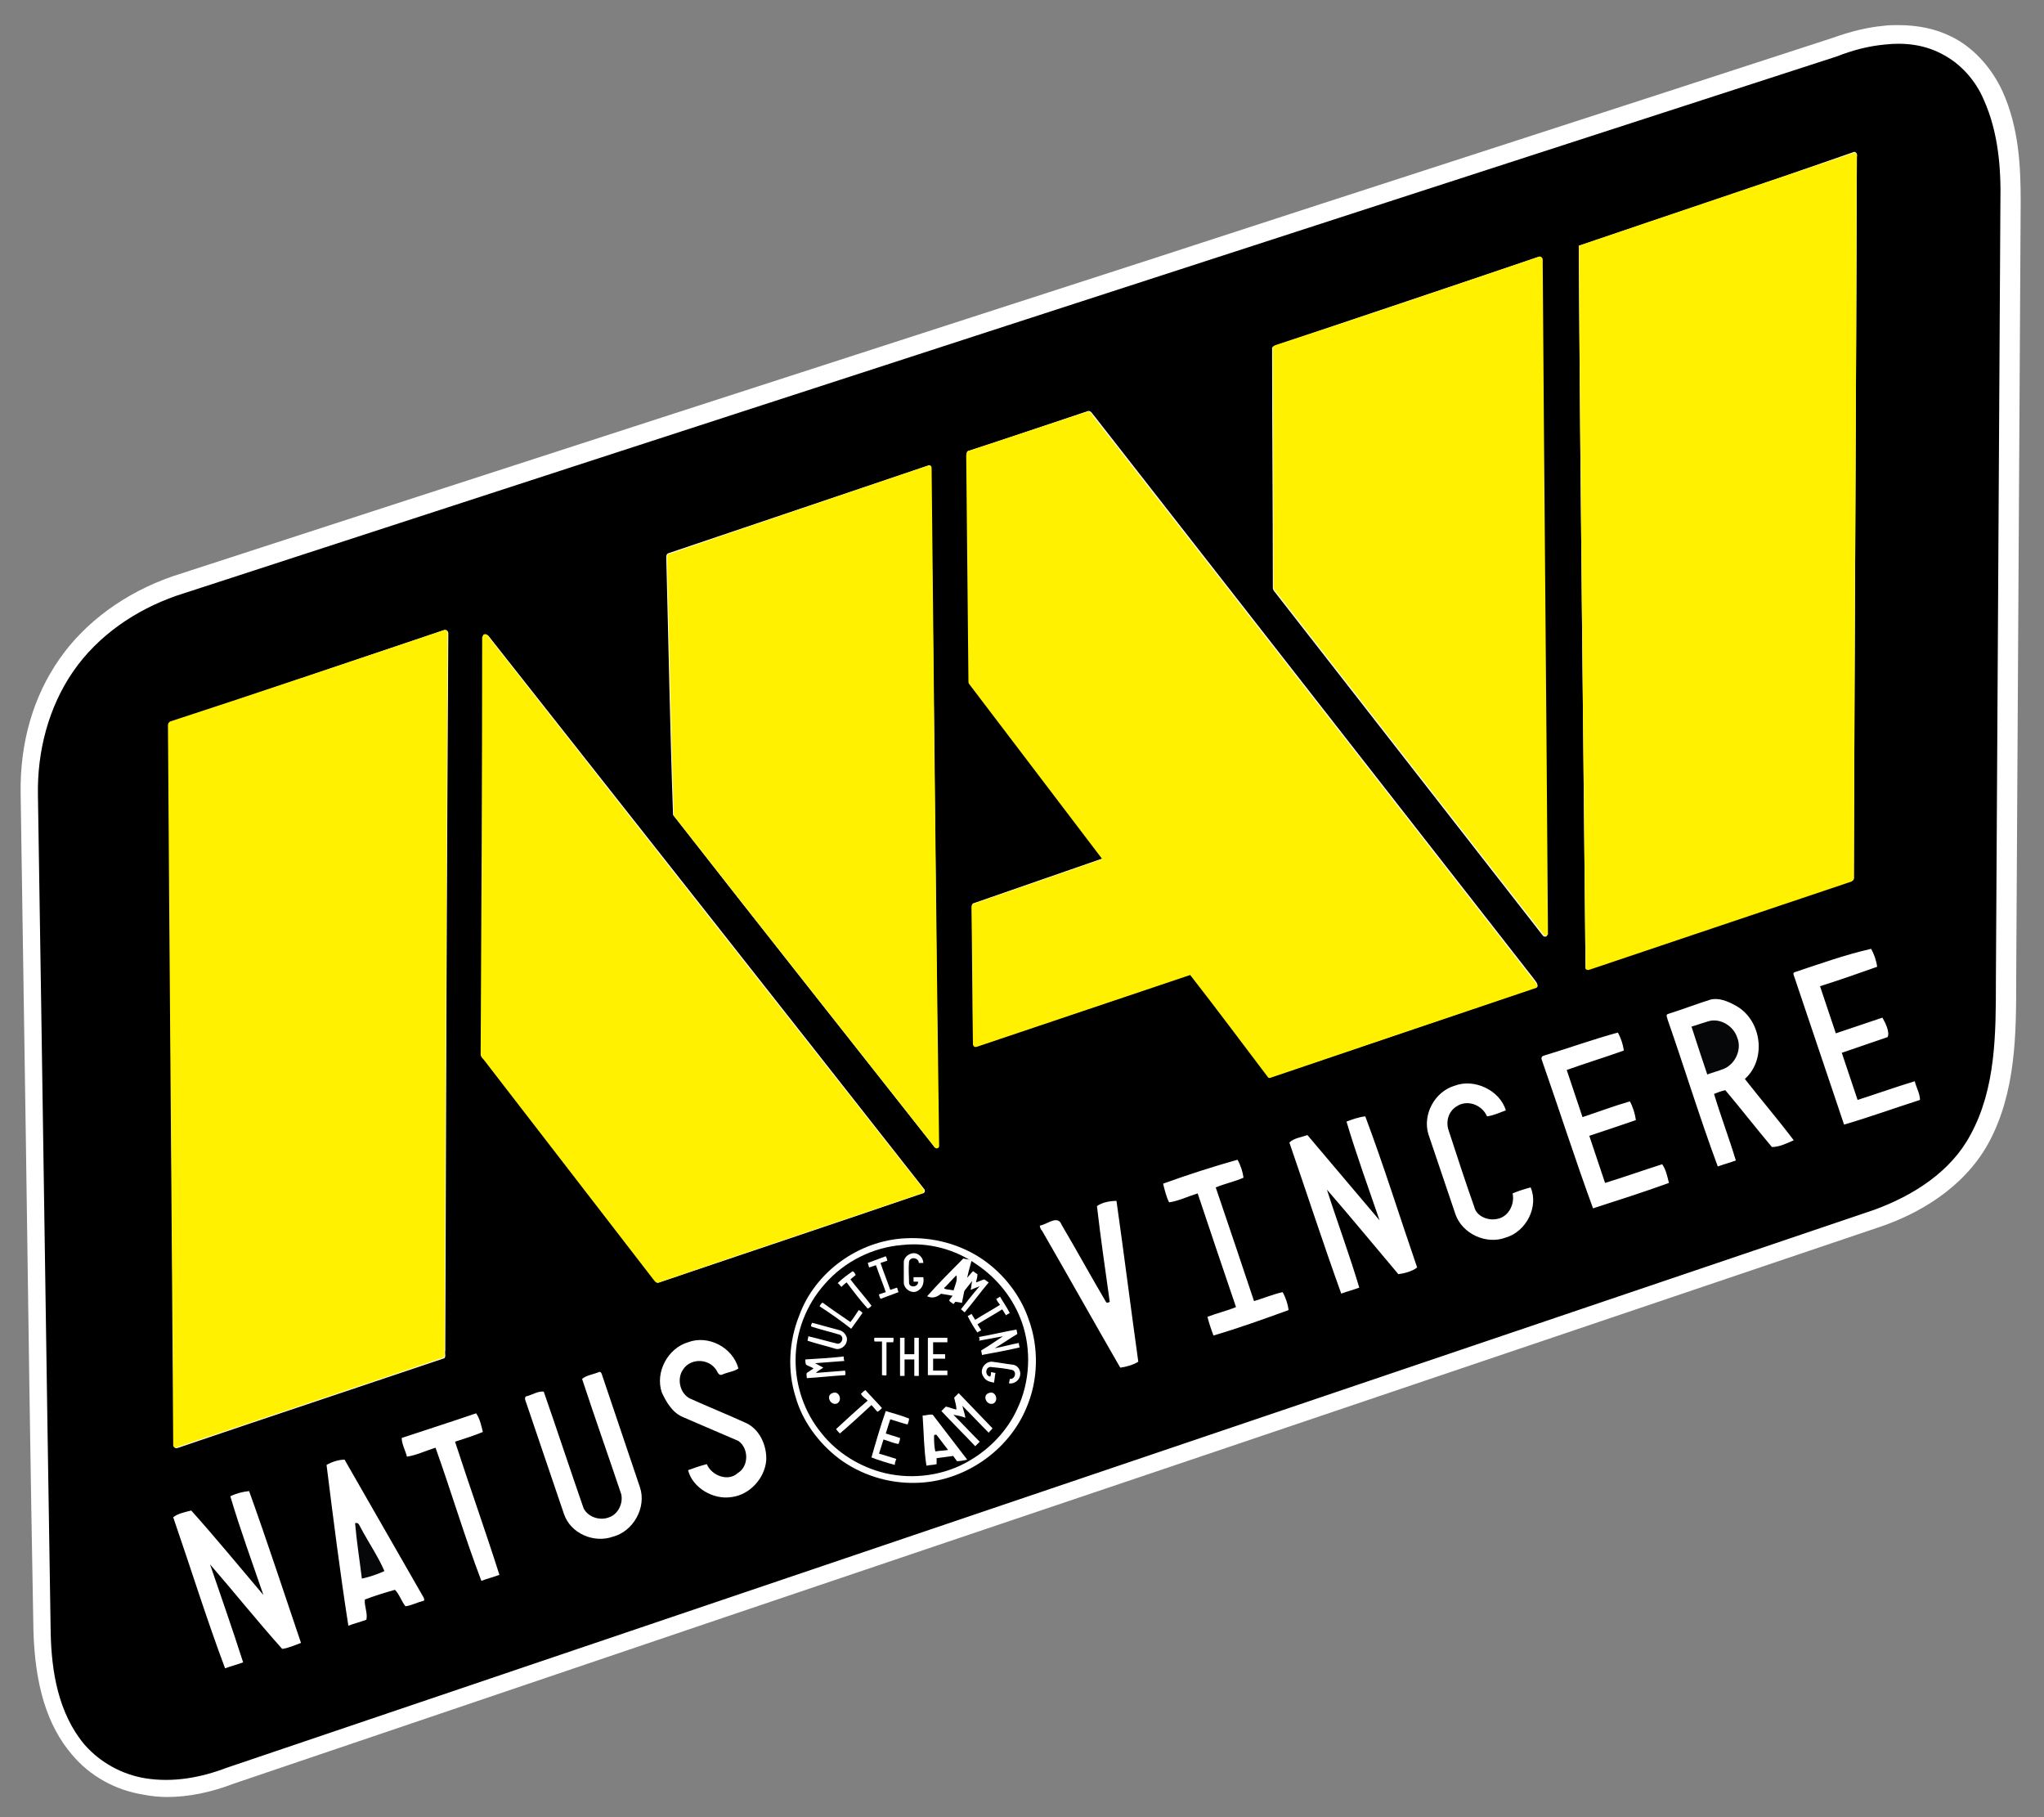 <svg xmlns="http://www.w3.org/2000/svg" width="54" height="48" viewBox="0 0 54 48">
  <rect x="0" y="0" width="54" height="48" fill="#808080" stroke="none"/>
  <g fill="none" fill-rule="evenodd">
    <path fill="#FFF" d="M52.908,2.422 C52.61,1.77 52.114,1.236 51.538,0.96 C51.141,0.762 50.664,0.663 50.148,0.663 C50.029,0.663 49.89,0.663 49.751,0.683 C49.334,0.723 48.917,0.822 48.42,0.999 C42.423,2.955 36.407,4.891 30.41,6.847 C21.792,9.633 13.174,12.419 4.556,15.224 C3.305,15.659 2.253,16.429 1.578,17.397 C0.883,18.385 0.525,19.61 0.545,20.953 L0.684,30.16 C0.744,34.467 0.803,38.754 0.883,43.061 C0.922,44.503 1.24,45.57 1.895,46.34 C2.372,46.913 3.047,47.289 3.802,47.407 C4,47.447 4.219,47.467 4.417,47.467 L4.417,47.467 C4.973,47.467 5.569,47.348 6.184,47.111 C14.802,44.187 23.44,41.263 32.058,38.359 L49.711,32.392 C50.624,32.076 51.855,31.424 52.531,30.199 C53.265,28.856 53.265,27.275 53.265,25.912 C53.305,19.057 53.345,12.182 53.384,5.326 C53.384,4.437 53.345,3.39 52.908,2.422 Z"/>
    <path fill="#000" fill-rule="nonzero" d="M49.79,1.177 C50.307,1.118 50.823,1.177 51.28,1.414 C51.796,1.671 52.193,2.125 52.411,2.639 C52.789,3.489 52.868,4.417 52.848,5.346 C52.809,12.201 52.769,19.077 52.729,25.932 C52.729,27.295 52.729,28.757 52.054,29.982 C51.538,30.95 50.545,31.582 49.512,31.958 C34.997,36.877 20.501,41.777 5.986,46.696 C5.311,46.953 4.576,47.091 3.841,46.973 C3.226,46.874 2.65,46.558 2.233,46.084 C1.538,45.254 1.359,44.147 1.339,43.12 C1.22,35.751 1.121,28.382 1.002,20.993 C0.982,19.847 1.28,18.681 1.935,17.733 C2.59,16.785 3.583,16.113 4.655,15.738 C19.27,10.976 33.885,6.235 48.519,1.493 C48.976,1.315 49.373,1.217 49.79,1.177 Z M41.709,6.492 C41.748,12.833 41.828,19.195 41.887,25.537 C41.887,25.596 41.947,25.636 41.987,25.596 C44.29,24.826 46.613,24.035 48.917,23.265 C48.956,23.265 48.976,23.225 48.976,23.186 C48.996,16.824 49.036,10.482 49.056,4.121 C49.075,4.062 49.016,3.983 48.956,4.022 C46.534,4.872 44.111,5.682 41.709,6.492 Z M40.636,6.788 C38.313,7.578 35.99,8.349 33.666,9.139 C33.647,9.159 33.607,9.159 33.607,9.198 C33.607,11.312 33.627,13.406 33.627,15.52 C33.627,15.599 33.686,15.639 33.726,15.698 C36.069,18.701 38.412,21.704 40.755,24.707 C40.795,24.766 40.894,24.747 40.875,24.668 C40.835,18.741 40.775,12.814 40.736,6.887 C40.775,6.808 40.696,6.768 40.636,6.788 Z M25.604,11.905 C25.565,11.905 25.525,11.944 25.545,12.004 C25.565,13.999 25.585,15.995 25.604,17.97 C25.604,18.01 25.604,18.029 25.624,18.049 C26.796,19.59 27.967,21.131 29.139,22.672 C28.007,23.067 26.855,23.462 25.724,23.858 C25.684,23.858 25.684,23.917 25.684,23.956 C25.704,25.162 25.704,26.367 25.724,27.552 C25.724,27.611 25.763,27.651 25.823,27.631 C27.709,26.999 29.576,26.367 31.462,25.734 C32.137,26.623 32.832,27.532 33.508,28.421 C33.527,28.461 33.567,28.461 33.607,28.441 C35.95,27.651 38.293,26.861 40.616,26.07 C40.636,25.991 40.577,25.932 40.537,25.873 C36.665,20.914 32.773,15.935 28.901,10.976 C28.861,10.937 28.821,10.838 28.742,10.858 C27.689,11.213 26.637,11.569 25.604,11.905 Z M24.512,12.3 C22.229,13.071 19.945,13.841 17.662,14.612 C17.602,14.631 17.602,14.691 17.602,14.73 C17.662,17.002 17.701,19.274 17.781,21.526 C20.064,24.45 22.368,27.354 24.671,30.278 C24.691,30.338 24.79,30.318 24.79,30.259 C24.731,24.292 24.671,18.306 24.592,12.34 C24.612,12.3 24.552,12.28 24.512,12.3 Z M11.724,16.646 C9.322,17.456 6.919,18.267 4.516,19.077 C4.477,19.077 4.457,19.136 4.457,19.175 C4.497,25.517 4.536,31.859 4.596,38.201 C4.596,38.26 4.675,38.26 4.715,38.24 C7.038,37.45 9.361,36.68 11.705,35.889 C11.804,35.87 11.744,35.751 11.764,35.672 C11.784,29.35 11.804,23.048 11.844,16.726 C11.844,16.666 11.764,16.627 11.724,16.646 Z M12.777,16.765 C12.757,16.785 12.757,16.805 12.757,16.824 C12.757,20.499 12.737,24.174 12.717,27.848 C12.717,27.908 12.757,27.947 12.797,27.987 C14.286,29.923 15.775,31.839 17.265,33.775 C17.304,33.815 17.344,33.914 17.423,33.874 C19.747,33.084 22.07,32.313 24.373,31.523 C24.433,31.523 24.453,31.444 24.413,31.405 C20.581,26.525 16.728,21.645 12.896,16.785 C12.856,16.765 12.817,16.745 12.777,16.765 Z M47.427,25.675 C47.348,25.695 47.388,25.754 47.407,25.813 C47.844,27.117 48.281,28.402 48.718,29.706 C49.393,29.508 50.048,29.271 50.724,29.054 C50.724,28.895 50.624,28.718 50.585,28.56 C50.068,28.718 49.572,28.895 49.075,29.054 C48.936,28.639 48.797,28.224 48.658,27.809 C49.056,27.671 49.473,27.532 49.87,27.394 C49.929,27.256 49.81,27.019 49.731,26.88 C49.314,27.019 48.917,27.157 48.5,27.295 C48.361,26.88 48.222,26.465 48.083,26.051 C48.579,25.893 49.095,25.715 49.592,25.537 C49.572,25.379 49.512,25.201 49.433,25.063 C48.738,25.221 48.083,25.458 47.427,25.675 Z M45.183,26.406 C44.806,26.525 44.449,26.663 44.072,26.782 C43.992,26.801 44.052,26.88 44.052,26.92 C44.508,28.224 44.905,29.528 45.382,30.812 C45.541,30.753 45.7,30.713 45.859,30.654 C45.68,30.061 45.461,29.488 45.283,28.895 C45.382,28.856 45.481,28.816 45.581,28.797 C45.998,29.291 46.395,29.804 46.812,30.298 C47.01,30.298 47.209,30.199 47.388,30.12 C46.971,29.567 46.514,29.034 46.097,28.5 C46.693,27.967 46.534,26.9 45.819,26.544 C45.64,26.446 45.402,26.347 45.183,26.406 Z M40.775,27.888 C40.716,27.908 40.716,27.967 40.736,28.006 C41.192,29.31 41.609,30.614 42.086,31.918 C42.761,31.701 43.436,31.484 44.091,31.247 C44.052,31.088 44.012,30.891 43.913,30.753 C43.416,30.911 42.92,31.088 42.404,31.247 C42.265,30.832 42.126,30.417 41.987,30.002 C42.404,29.864 42.821,29.725 43.218,29.587 C43.198,29.429 43.138,29.231 43.059,29.093 C42.642,29.212 42.225,29.37 41.808,29.508 C41.669,29.093 41.53,28.678 41.391,28.263 C41.887,28.085 42.404,27.927 42.9,27.75 C42.88,27.592 42.821,27.414 42.741,27.275 C42.086,27.453 41.431,27.69 40.775,27.888 Z M38.432,28.678 C37.896,28.836 37.578,29.449 37.737,29.962 C37.975,30.674 38.214,31.365 38.452,32.076 C38.631,32.59 39.266,32.886 39.782,32.689 C40.319,32.531 40.656,31.879 40.438,31.365 C40.279,31.405 40.1,31.464 39.961,31.523 C40.021,31.8 39.862,32.136 39.564,32.195 C39.326,32.254 39.008,32.136 38.948,31.879 C38.71,31.207 38.492,30.535 38.273,29.864 C38.194,29.646 38.253,29.37 38.472,29.231 C38.75,29.034 39.147,29.172 39.286,29.488 C39.445,29.468 39.624,29.389 39.782,29.33 C39.624,28.797 38.948,28.481 38.432,28.678 Z M35.573,29.626 C35.831,30.496 36.149,31.365 36.446,32.234 C35.811,31.484 35.176,30.733 34.54,29.982 C34.381,30.041 34.183,30.061 34.064,30.18 C34.52,31.503 34.957,32.847 35.434,34.17 C35.593,34.111 35.751,34.072 35.91,34.012 C35.652,33.143 35.334,32.294 35.056,31.424 C35.692,32.155 36.307,32.906 36.943,33.657 C37.102,33.637 37.32,33.578 37.439,33.479 C36.983,32.155 36.566,30.812 36.069,29.488 C35.89,29.508 35.732,29.567 35.573,29.626 Z M30.728,31.266 C30.767,31.424 30.807,31.602 30.886,31.76 C31.145,31.721 31.383,31.602 31.641,31.523 C31.979,32.531 32.316,33.538 32.654,34.526 C32.415,34.625 32.157,34.684 31.899,34.783 C31.939,34.941 31.998,35.119 32.058,35.277 C32.733,35.079 33.388,34.842 34.044,34.605 C34.024,34.447 33.964,34.269 33.885,34.131 C33.627,34.19 33.388,34.289 33.13,34.368 C32.793,33.36 32.455,32.353 32.118,31.365 C32.356,31.266 32.634,31.207 32.852,31.108 C32.832,30.95 32.773,30.772 32.693,30.634 C32.058,30.812 31.383,31.029 30.728,31.266 Z M28.98,31.859 C29.079,32.708 29.199,33.538 29.318,34.388 C29.278,34.408 29.238,34.427 29.218,34.388 C28.821,33.716 28.444,33.025 28.047,32.353 C27.948,32.076 27.65,32.353 27.471,32.373 C27.471,32.412 27.491,32.471 27.531,32.511 C28.226,33.716 28.901,34.921 29.596,36.126 C29.755,36.107 29.953,36.047 30.072,35.968 C29.874,34.546 29.695,33.123 29.496,31.721 C29.318,31.721 29.119,31.76 28.98,31.859 Z M18.178,35.455 C17.642,35.613 17.304,36.245 17.483,36.778 C17.602,37.035 17.761,37.312 18.039,37.43 C18.535,37.648 19.012,37.845 19.508,38.062 C19.786,38.26 19.786,38.734 19.489,38.912 C19.23,39.149 18.794,38.971 18.674,38.675 C18.516,38.714 18.337,38.774 18.178,38.833 C18.297,39.307 18.853,39.623 19.33,39.544 C19.806,39.485 20.203,39.05 20.243,38.576 C20.263,38.181 20.064,37.727 19.667,37.569 C19.191,37.351 18.694,37.154 18.218,36.936 C17.96,36.798 17.88,36.423 18.039,36.186 C18.218,35.889 18.674,35.87 18.893,36.146 C18.952,36.205 18.972,36.363 19.091,36.304 C19.23,36.245 19.409,36.225 19.508,36.146 C19.35,35.573 18.694,35.257 18.178,35.455 Z M15.815,36.245 C15.676,36.304 15.497,36.324 15.378,36.423 C15.716,37.45 16.073,38.458 16.411,39.465 C16.47,39.702 16.331,39.999 16.093,40.078 C15.855,40.176 15.537,40.078 15.418,39.841 C15.06,38.813 14.723,37.786 14.365,36.759 C14.226,36.739 14.068,36.838 13.929,36.877 C13.849,36.877 13.869,36.976 13.889,37.015 C14.226,38.003 14.564,39.011 14.902,39.999 C15.08,40.512 15.696,40.769 16.192,40.591 C16.728,40.453 17.086,39.821 16.907,39.287 C16.57,38.28 16.232,37.292 15.894,36.284 C15.875,36.245 15.855,36.225 15.815,36.245 Z M10.612,37.983 C10.612,38.142 10.712,38.319 10.751,38.477 C11.01,38.438 11.248,38.319 11.506,38.24 C11.923,39.406 12.28,40.611 12.717,41.757 C12.876,41.698 13.035,41.658 13.194,41.599 C12.817,40.414 12.4,39.248 12.022,38.082 C12.261,38.003 12.519,37.924 12.757,37.825 C12.717,37.667 12.678,37.47 12.578,37.332 C11.943,37.549 11.268,37.766 10.612,37.983 Z M8.627,38.695 C8.805,40.117 8.984,41.54 9.203,42.942 C9.361,42.883 9.52,42.844 9.679,42.784 C9.719,42.606 9.62,42.429 9.639,42.251 C9.898,42.152 10.156,42.073 10.434,41.994 C10.553,42.113 10.612,42.31 10.712,42.429 C10.871,42.409 11.01,42.33 11.168,42.29 C11.228,42.29 11.208,42.231 11.188,42.192 C10.493,40.986 9.798,39.762 9.103,38.556 C8.944,38.556 8.766,38.616 8.627,38.695 Z M6.085,39.524 C6.343,40.394 6.661,41.263 6.959,42.132 C6.323,41.382 5.708,40.631 5.053,39.9 C4.894,39.939 4.695,39.979 4.576,40.078 C5.033,41.401 5.45,42.745 5.946,44.068 C6.105,44.009 6.264,43.97 6.423,43.91 C6.145,43.041 5.847,42.192 5.549,41.322 C6.184,42.053 6.8,42.824 7.455,43.555 C7.614,43.535 7.793,43.456 7.952,43.397 C7.495,42.053 7.058,40.71 6.581,39.386 C6.403,39.406 6.244,39.445 6.085,39.524 Z"/>
    <path fill="#050708" d="M45.124 26.979C45.442 26.88 45.799 27.098 45.898 27.414 46.017 27.71 45.859 28.085 45.561 28.224 45.422 28.283 45.263 28.323 45.104 28.382 44.965 27.967 44.826 27.552 44.687 27.117 44.826 27.078 44.985 27.019 45.124 26.979zM9.381 40.236C9.481 40.196 9.5 40.315 9.54 40.374 9.739 40.749 9.997 41.125 10.156 41.5 9.977 41.579 9.759 41.658 9.56 41.698 9.5 41.204 9.421 40.71 9.381 40.236z"/>
    <path fill="#FFF100" d="M37.351 2.549C39.774 1.719 42.196.909 44.599.099 44.678.059 44.718.138 44.698.198 44.678 6.559 44.639 12.901 44.619 19.263 44.619 19.302 44.579 19.322 44.559 19.342 42.256 20.112 39.932 20.902 37.629 21.673 37.569 21.693 37.51 21.653 37.53 21.614 37.47 15.252 37.391 8.91 37.351 2.549zM36.279 2.845C36.338 2.805 36.398 2.865 36.398 2.924 36.438 8.851 36.497 14.778 36.537 20.705 36.557 20.764 36.457 20.804 36.418 20.744 34.075 17.741 31.731 14.738 29.388 11.735 29.349 11.676 29.289 11.637 29.289 11.558 29.289 9.444 29.269 7.349 29.269 5.235 29.269 5.196 29.309 5.196 29.329 5.176 31.632 4.425 33.955 3.635 36.279 2.845zM21.247 7.962C22.28 7.626 23.312 7.27 24.365 6.935 24.444 6.895 24.484 6.994 24.523 7.053 28.396 12.012 32.287 16.991 36.16 21.949 36.199 22.009 36.279 22.068 36.239 22.147 33.896 22.937 31.553 23.728 29.229 24.518 29.19 24.538 29.15 24.538 29.13 24.498 28.455 23.609 27.78 22.7 27.085 21.811 25.199 22.443 23.332 23.076 21.446 23.708 21.386 23.728 21.346 23.688 21.346 23.629 21.326 22.424 21.326 21.218 21.307 20.033 21.307 19.994 21.307 19.954 21.346 19.934 22.478 19.539 23.63 19.144 24.762 18.749 23.59 17.208 22.419 15.667 21.247 14.126 21.227 14.106 21.227 14.067 21.227 14.047 21.207 12.051 21.187 10.056 21.168 8.08 21.187 8.001 21.207 7.962 21.247 7.962zM20.155 8.357C20.195 8.337 20.254 8.357 20.254 8.416 20.314 14.383 20.373 20.369 20.453 26.335 20.453 26.395 20.353 26.414 20.334 26.355 18.03 23.431 15.727 20.527 13.443 17.603 13.364 15.331 13.324 13.059 13.264 10.807 13.264 10.767 13.264 10.688 13.324 10.688 15.608 9.898 17.891 9.127 20.155 8.357zM7.367 12.703C7.407 12.684 7.486 12.703 7.466 12.763 7.446 19.085 7.407 25.387 7.387 31.709 7.367 31.788 7.427 31.907 7.327 31.926 5.004 32.717 2.681 33.487.338 34.277.298 34.297.218 34.297.218 34.238.179 27.896.119 21.554.079 15.212.079 15.173.099 15.133.139 15.114 2.562 14.323 4.964 13.513 7.367 12.703zM8.419 12.822C8.459 12.802 8.499 12.802 8.519 12.842 12.351 17.722 16.203 22.601 20.036 27.461 20.075 27.501 20.056 27.58 19.996 27.58 17.673 28.37 15.349 29.141 13.046 29.931 12.967 29.971 12.927 29.872 12.887 29.832 11.398 27.896 9.909 25.98 8.419 24.044 8.38 24.004 8.34 23.965 8.34 23.905 8.36 20.231 8.38 16.556 8.38 12.881 8.4 12.881 8.4 12.842 8.419 12.822z" transform="translate(4.358 3.943)"/>
    <g fill="#FFF" transform="translate(20.839 32.59)">
      <path fill-rule="nonzero" d="M3.078,0.119 C3.813,0.079 4.547,0.277 5.143,0.691 C5.679,1.067 6.116,1.62 6.334,2.252 C6.612,3.003 6.593,3.872 6.275,4.603 C5.798,5.749 4.607,6.559 3.356,6.579 C2.621,6.599 1.886,6.362 1.311,5.927 C0.774,5.512 0.357,4.939 0.179,4.307 C-0.04,3.615 2.88657986e-15,2.845 0.278,2.153 C0.695,1.008 1.847,0.178 3.078,0.119 Z M2.998,0.296 C2.224,0.356 1.469,0.731 0.953,1.324 C0.457,1.877 0.179,2.608 0.179,3.339 C0.179,4.03 0.417,4.722 0.854,5.255 C1.271,5.789 1.886,6.164 2.542,6.322 C3.296,6.5 4.13,6.381 4.786,5.986 C5.322,5.67 5.778,5.196 6.037,4.623 C6.374,3.912 6.414,3.062 6.156,2.331 C5.937,1.719 5.52,1.185 4.964,0.81 C4.408,0.415 3.693,0.217 2.998,0.296 Z"/>
      <path d="M3.038.751C3.038.612 3.197.494 3.336.514 3.455.533 3.554.652 3.554.771 3.515.771 3.475.771 3.435.771 3.435.632 3.217.593 3.177.731 3.157.929 3.177 1.106 3.177 1.304 3.197 1.442 3.435 1.403 3.415 1.264 3.376 1.264 3.336 1.264 3.296 1.264 3.296 1.225 3.296 1.185 3.296 1.146 3.376 1.146 3.455 1.146 3.554 1.146 3.574 1.264 3.554 1.422 3.415 1.501 3.276 1.6 3.058 1.482 3.038 1.304 3.038 1.106 3.038.929 3.038.751zM2.085.771C2.244.711 2.403.652 2.562.593 2.581.632 2.601.672 2.601.711 2.542.731 2.482.751 2.423.771 2.502 1.008 2.601 1.245 2.681 1.482 2.74 1.462 2.8 1.442 2.859 1.422 2.879 1.462 2.879 1.501 2.899 1.541 2.74 1.6 2.581 1.66 2.423 1.719 2.403 1.679 2.383 1.64 2.383 1.6 2.442 1.581 2.502 1.561 2.562 1.541 2.482 1.304 2.383 1.067 2.303.83 2.244.85 2.184.869 2.125.889 2.105.85 2.105.81 2.085.771z"/>
      <path fill-rule="nonzero" d="M3.654,1.65 C3.948,1.317 4.28,0.985 4.611,0.652 C4.685,0.674 4.758,0.674 4.832,0.696 C4.721,1.073 4.648,1.45 4.574,1.827 C4.501,1.805 4.427,1.805 4.353,1.783 C4.353,1.739 4.39,1.694 4.39,1.65 C4.28,1.628 4.169,1.606 4.022,1.584 C3.911,1.672 3.801,1.717 3.654,1.65 Z M4.132,1.406 C4.022,1.473 4.28,1.473 4.353,1.495 C4.39,1.362 4.464,1.229 4.427,1.096 C4.316,1.206 4.243,1.295 4.132,1.406 Z"/>
      <path d="M4.249 1.739C4.448 1.482 4.647 1.225 4.865.988 4.905 1.008 4.944 1.047 4.984 1.067 4.984 1.146 4.964 1.205 4.944 1.284 5.024 1.264 5.083 1.225 5.163 1.205 5.203 1.225 5.242 1.264 5.282 1.284 5.064 1.541 4.865 1.818 4.647 2.074 4.607 2.055 4.587 2.015 4.547 1.995 4.706 1.798 4.865 1.581 5.044 1.383 4.964 1.422 4.885 1.442 4.805 1.482 4.825 1.403 4.825 1.324 4.845 1.245 4.686 1.442 4.527 1.66 4.349 1.857 4.309 1.818 4.21 1.778 4.249 1.739zM1.291 1.304C1.41 1.185 1.549 1.087 1.688.988 1.728 1.008 1.747 1.047 1.767 1.087 1.728 1.126 1.668 1.166 1.628 1.205 1.807 1.442 2.006 1.66 2.184 1.897 2.164 1.936 2.125 1.956 2.085 1.976 1.886 1.758 1.708 1.521 1.529 1.284 1.469 1.324 1.43 1.363 1.39 1.403 1.35 1.363 1.33 1.324 1.291 1.304zM5.481 1.719C5.52 1.699 5.56 1.679 5.58 1.66 5.659 1.798 5.759 1.936 5.838 2.094 5.798 2.114 5.759 2.134 5.739 2.153 5.699 2.094 5.679 2.055 5.639 1.995 5.421 2.134 5.203 2.252 4.984 2.391 5.024 2.45 5.044 2.489 5.083 2.549 5.044 2.568 5.004 2.588 4.984 2.608 4.885 2.47 4.805 2.331 4.726 2.173 4.766 2.153 4.805 2.134 4.825 2.114 4.865 2.173 4.885 2.213 4.925 2.272 5.143 2.134 5.361 2.015 5.58 1.877 5.54 1.818 5.5 1.778 5.481 1.719zM.814 1.916C.834 1.877.854 1.837.894 1.818 1.132 1.995 1.37 2.153 1.628 2.331 1.708 2.232 1.767 2.134 1.847 2.015 1.886 2.035 1.926 2.055 1.946 2.094 1.847 2.232 1.747 2.371 1.648 2.509 1.37 2.292 1.092 2.094.814 1.916zM.616 2.351C.854 2.41 1.112 2.489 1.35 2.549 1.469 2.588 1.569 2.726 1.529 2.845 1.509 2.963 1.37 3.062 1.251 3.042.993 2.963.735 2.904.496 2.825.496 2.786.516 2.746.516 2.707.774 2.766 1.033 2.845 1.291 2.904 1.41 2.904 1.469 2.726 1.35 2.667 1.092 2.588.834 2.529.596 2.45.576 2.43.596 2.391.616 2.351zM5.024 2.726C5.361 2.667 5.679 2.588 6.017 2.529 6.017 2.568 6.037 2.608 6.037 2.647 5.838 2.766 5.639 2.904 5.441 3.023 5.659 2.983 5.858 2.924 6.076 2.884 6.076 2.924 6.096 2.963 6.096 3.003 5.759 3.082 5.421 3.141 5.103 3.201 5.103 3.161 5.083 3.122 5.083 3.082 5.282 2.963 5.481 2.825 5.659 2.707 5.441 2.746 5.242 2.786 5.024 2.825 5.044 2.805 5.044 2.766 5.024 2.726zM2.264 2.746C2.423 2.746 2.601 2.746 2.76 2.746 2.78 2.786 2.76 2.825 2.76 2.865 2.701 2.865 2.641 2.865 2.581 2.865 2.581 3.161 2.581 3.457 2.581 3.734 2.542 3.754 2.502 3.734 2.462 3.734 2.462 3.438 2.462 3.141 2.462 2.845 2.403 2.845 2.343 2.845 2.264 2.845 2.264 2.825 2.244 2.786 2.264 2.746zM2.939 2.746C2.979 2.746 3.018 2.746 3.058 2.746 3.058 2.884 3.058 3.042 3.058 3.181 3.137 3.181 3.217 3.181 3.316 3.181 3.316 3.042 3.316 2.884 3.316 2.746 3.356 2.746 3.396 2.746 3.435 2.746 3.435 3.082 3.435 3.418 3.435 3.754 3.396 3.754 3.356 3.754 3.316 3.754 3.316 3.615 3.316 3.457 3.316 3.319 3.237 3.319 3.157 3.319 3.058 3.319 3.058 3.457 3.058 3.615 3.058 3.754 3.018 3.754 2.979 3.754 2.939 3.754 2.939 3.418 2.939 3.082 2.939 2.746zM3.674 2.786C3.674 2.766 3.674 2.746 3.693 2.746 3.852 2.746 4.031 2.746 4.19 2.746 4.19 2.786 4.19 2.825 4.19 2.865 4.071 2.865 3.932 2.865 3.813 2.865 3.813 2.963 3.813 3.082 3.813 3.181 3.912 3.181 4.031 3.181 4.13 3.181 4.13 3.22 4.13 3.26 4.13 3.299 4.031 3.299 3.912 3.299 3.813 3.299 3.813 3.398 3.813 3.517 3.813 3.615 3.932 3.615 4.071 3.615 4.19 3.615 4.19 3.655 4.19 3.694 4.19 3.734 4.011 3.734 3.852 3.734 3.674 3.734 3.674 3.438 3.674 3.122 3.674 2.786zM.437 3.319C.774 3.299 1.112 3.28 1.45 3.24 1.45 3.28 1.45 3.319 1.469 3.359 1.211 3.378.953 3.398.695 3.418.774 3.457.834 3.497.913 3.536.854 3.576.774 3.615.715 3.675.973 3.655 1.231 3.635 1.489 3.615 1.489 3.655 1.509 3.694 1.489 3.734 1.152 3.754.814 3.793.477 3.813.477 3.773.457 3.714.477 3.675.536 3.635.596 3.596.655 3.556.596 3.517.516 3.497.457 3.457.437 3.418.437 3.359.437 3.319zM5.143 3.773C5.024 3.615 5.163 3.378 5.361 3.378 5.54 3.398 5.739 3.438 5.917 3.457 6.076 3.477 6.156 3.655 6.096 3.793 6.056 3.892 5.937 3.971 5.818 3.951 5.818 3.912 5.838 3.872 5.838 3.833 5.977 3.853 6.037 3.635 5.898 3.596 5.719 3.556 5.52 3.536 5.322 3.517 5.183 3.536 5.183 3.754 5.322 3.773 5.342 3.734 5.342 3.694 5.342 3.655 5.381 3.655 5.421 3.675 5.461 3.675 5.441 3.754 5.441 3.833 5.421 3.932 5.322 3.912 5.203 3.892 5.143 3.773zM1.906 4.228C1.946 4.188 1.986 4.149 2.025 4.129 2.164 4.287 2.323 4.445 2.462 4.603 2.423 4.643 2.383 4.682 2.343 4.702 2.284 4.643 2.244 4.584 2.184 4.524 1.906 4.781 1.628 5.038 1.35 5.275 1.311 5.235 1.271 5.196 1.251 5.156 1.529 4.9 1.807 4.643 2.085 4.406 2.025 4.346 1.946 4.307 1.906 4.228zM1.152 4.208C1.33 4.129 1.43 4.406 1.271 4.485 1.092 4.544.973 4.267 1.152 4.208zM5.282 4.208C5.461 4.129 5.56 4.406 5.401 4.485 5.222 4.544 5.103 4.267 5.282 4.208zM4.369 4.327C4.408 4.287 4.448 4.248 4.488 4.208 4.786 4.524 5.083 4.821 5.381 5.137 5.361 5.176 5.302 5.216 5.282 5.255 5.044 5.018 4.825 4.781 4.587 4.544 4.607 4.643 4.647 4.742 4.666 4.86 4.567 4.821 4.468 4.801 4.349 4.781 4.587 5.018 4.805 5.255 5.044 5.492 5.004 5.532 4.964 5.571 4.925 5.611 4.627 5.295 4.329 4.998 4.031 4.682 4.071 4.643 4.11 4.603 4.15 4.564 4.249 4.584 4.329 4.623 4.428 4.643 4.428 4.524 4.388 4.425 4.369 4.327zM2.562 4.682C2.76 4.742 2.979 4.801 3.177 4.88 3.177 4.939 3.157 4.979 3.137 5.038 2.979 4.998 2.82 4.939 2.681 4.9 2.641 5.018 2.601 5.156 2.562 5.275 2.681 5.314 2.82 5.354 2.939 5.394 2.939 5.453 2.919 5.492 2.899 5.552 2.76 5.532 2.641 5.473 2.502 5.433 2.462 5.552 2.423 5.69 2.383 5.808 2.542 5.848 2.701 5.907 2.84 5.947 2.82 6.006 2.8 6.045 2.8 6.105 2.581 6.045 2.383 5.986 2.184 5.907 2.303 5.492 2.423 5.077 2.562 4.682z"/>
      <path fill-rule="nonzero" d="M3.535,4.801 C3.636,4.801 3.703,4.761 3.804,4.781 C4.107,5.176 4.41,5.571 4.713,5.966 C4.612,5.986 4.544,6.006 4.443,6.006 C4.41,5.966 4.376,5.907 4.342,5.868 C4.208,5.887 4.039,5.907 3.905,5.927 C3.905,5.986 3.905,6.026 3.905,6.085 C3.838,6.105 3.737,6.105 3.636,6.125 C3.568,5.69 3.568,5.255 3.535,4.801 Z M3.838,5.334 C3.838,5.473 3.838,5.611 3.871,5.749 C3.972,5.729 4.107,5.729 4.208,5.71 C4.107,5.571 4.006,5.453 3.905,5.314 C3.871,5.295 3.838,5.314 3.838,5.334 Z"/>
    </g>
  </g>
</svg>
